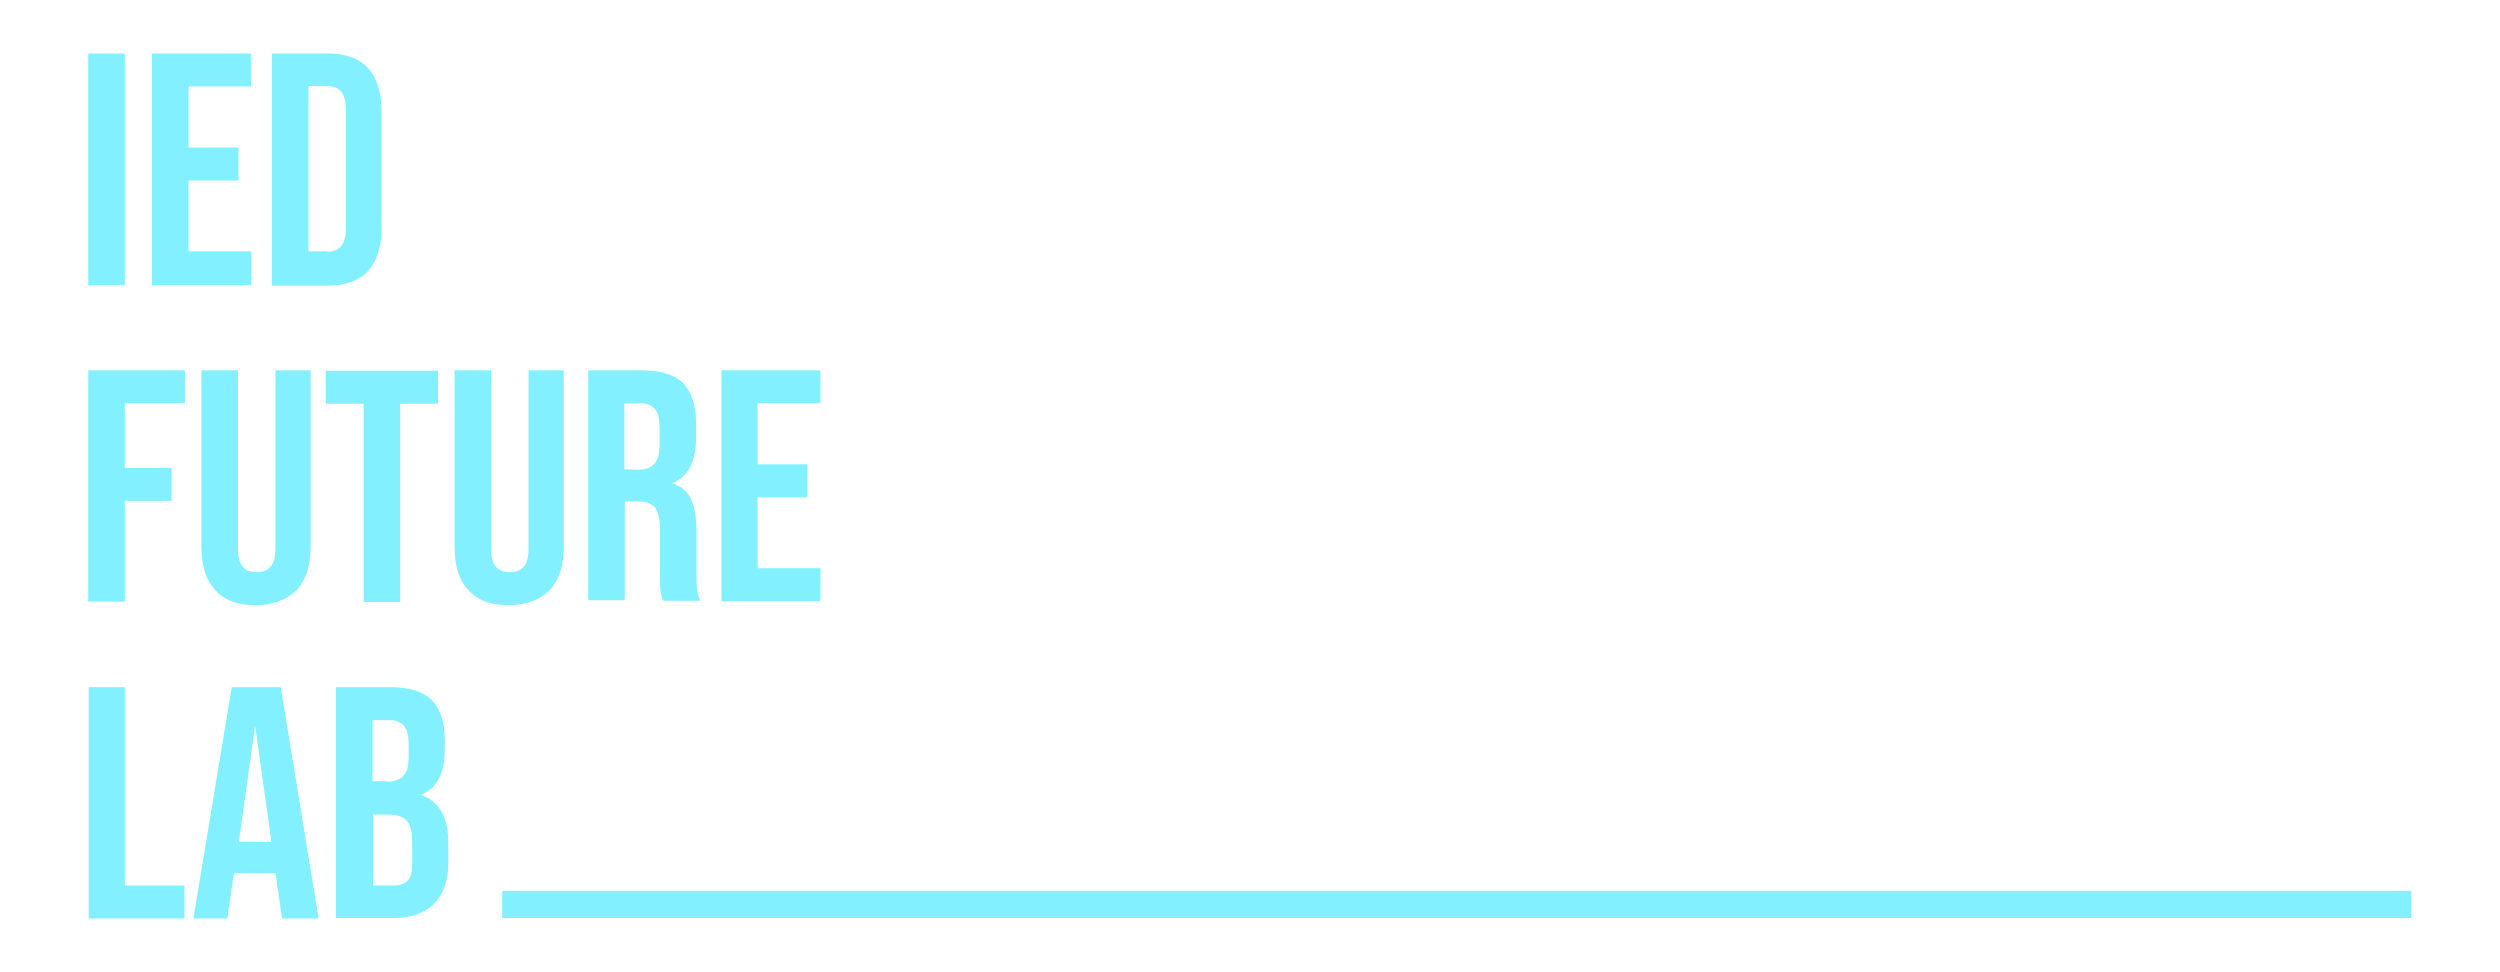 <?xml version="1.0" encoding="utf-8"?>
<!-- Generator: Adobe Illustrator 24.1.2, SVG Export Plug-In . SVG Version: 6.00 Build 0)  -->
<svg version="1.1" id="Camada_1" xmlns="http://www.w3.org/2000/svg" xmlns:xlink="http://www.w3.org/1999/xlink" x="0px" y="0px"
	 viewBox="0 0 561 218.2" style="enable-background:new 0 0 561 218.2;" xml:space="preserve">
<style type="text/css">
	.st0{fill:#83F0FF;}
	.st1{fill-rule:evenodd;clip-rule:evenodd;fill:#83F0FF;}
</style>
<g>
	<g>
		<path class="st0" d="M19.9,12H28v52h-8.2V12H19.9z M34.1,12h22.2v7.4h-14v13.7h11.2v7.4H42.3v15.9h14.1V64H34.1V12z M61,12h12.5
			c4.1,0,7.1,1.1,9.1,3.3s3,5.4,3,9.6v26.3c0,4.2-1,7.4-3,9.6s-5.1,3.3-9.1,3.3H61V12z M73.4,56.5c1.3,0,2.4-0.4,3.1-1.2
			s1.1-2.1,1.1-3.9v-27c0-1.8-0.4-3.1-1.1-3.9s-1.7-1.2-3.1-1.2h-4.2v37.1h4.2V56.5z"/>
		<path class="st0" d="M19.9,83.1h21.6v7.4H28V105h10.5v7.4H28V135h-8.2V83.1H19.9z M57.3,135.8c-4,0-7-1.1-9-3.4
			c-2.1-2.2-3.1-5.5-3.1-9.7V83.1h8.2v40.2c0,1.8,0.4,3.1,1.1,3.9c0.7,0.8,1.7,1.2,3.1,1.2c1.3,0,2.4-0.4,3.1-1.2
			c0.7-0.8,1.1-2.1,1.1-3.9V83.1h7.9v39.6c0,4.2-1,7.4-3.1,9.7C64.2,134.7,61.2,135.8,57.3,135.8L57.3,135.8z M81.6,90.6h-8.5v-7.4
			h25.2v7.4h-8.5v44.5h-8.2C81.6,135.1,81.6,90.6,81.6,90.6z M114.1,135.8c-4,0-7-1.1-9-3.4c-2.1-2.2-3.1-5.5-3.1-9.7V83.1h8.2v40.2
			c0,1.8,0.4,3.1,1.1,3.9c0.7,0.8,1.7,1.2,3.1,1.2c1.3,0,2.4-0.4,3.1-1.2s1.1-2.1,1.1-3.9V83.1h7.9v39.6c0,4.2-1,7.4-3.1,9.7
			C121,134.7,118,135.8,114.1,135.8L114.1,135.8z M132,83.1h12.1c4.2,0,7.3,1,9.2,2.9c1.9,2,2.9,5,2.9,9v3.2c0,5.4-1.8,8.8-5.3,10.2
			v0.1c2,0.6,3.4,1.8,4.2,3.6c0.8,1.8,1.2,4.3,1.2,7.3v9.1c0,1.5,0,2.7,0.1,3.6c0.1,0.9,0.3,1.8,0.7,2.7h-8.3
			c-0.3-0.8-0.5-1.6-0.6-2.4c-0.1-0.7-0.1-2.1-0.1-4v-9.5c0-2.4-0.4-4-1.1-5c-0.8-0.9-2.1-1.4-4-1.4h-2.8v22.2H132V83.1z
			 M143.1,105.4c1.6,0,2.9-0.4,3.7-1.3c0.8-0.8,1.2-2.2,1.2-4.2v-4c0-1.9-0.3-3.2-1-4.1c-0.7-0.8-1.7-1.3-3.2-1.3h-3.7v14.8
			L143.1,105.4L143.1,105.4z M161.9,83.1h22.2v7.4H170v13.7h11.2v7.4H170v15.9h14.1v7.4h-22.2V83.1z"/>
		<path class="st0" d="M19.9,154.2H28v44.5h13.4v7.4H19.9V154.2z M52,154.2h11l8.5,51.9h-8.2l-1.5-10.3v0.1h-9.3L51,206.1h-7.6
			L52,154.2z M60.9,188.9l-3.6-25.7h-0.1l-3.6,25.7H60.9z M75.4,154.2h12.3c4.2,0,7.3,1,9.2,2.9c1.9,2,2.9,5,2.9,9v2.1
			c0,2.7-0.4,4.8-1.3,6.5s-2.2,2.9-4,3.6v0.1c4.1,1.4,6.1,5,6.1,10.8v4.4c0,4-1.1,7.1-3.2,9.2c-2.1,2.1-5.2,3.2-9.2,3.2H75.4V154.2z
			 M86.8,175.4c1.6,0,2.9-0.4,3.7-1.3c0.8-0.8,1.2-2.2,1.2-4.2V167c0-1.9-0.3-3.2-1-4.1c-0.7-0.8-1.7-1.3-3.2-1.3h-3.9v13.7h3.2
			V175.4z M88.3,198.7c1.4,0,2.5-0.4,3.2-1.1c0.7-0.8,1-2.1,1-4v-4.5c0-2.4-0.4-4-1.2-4.9c-0.8-0.9-2.2-1.4-4-1.4h-3.6v15.9H88.3z"
			/>
		<rect x="112.7" y="199.9" class="st1" width="428.4" height="6.1"/>
	</g>
</g>
</svg>
